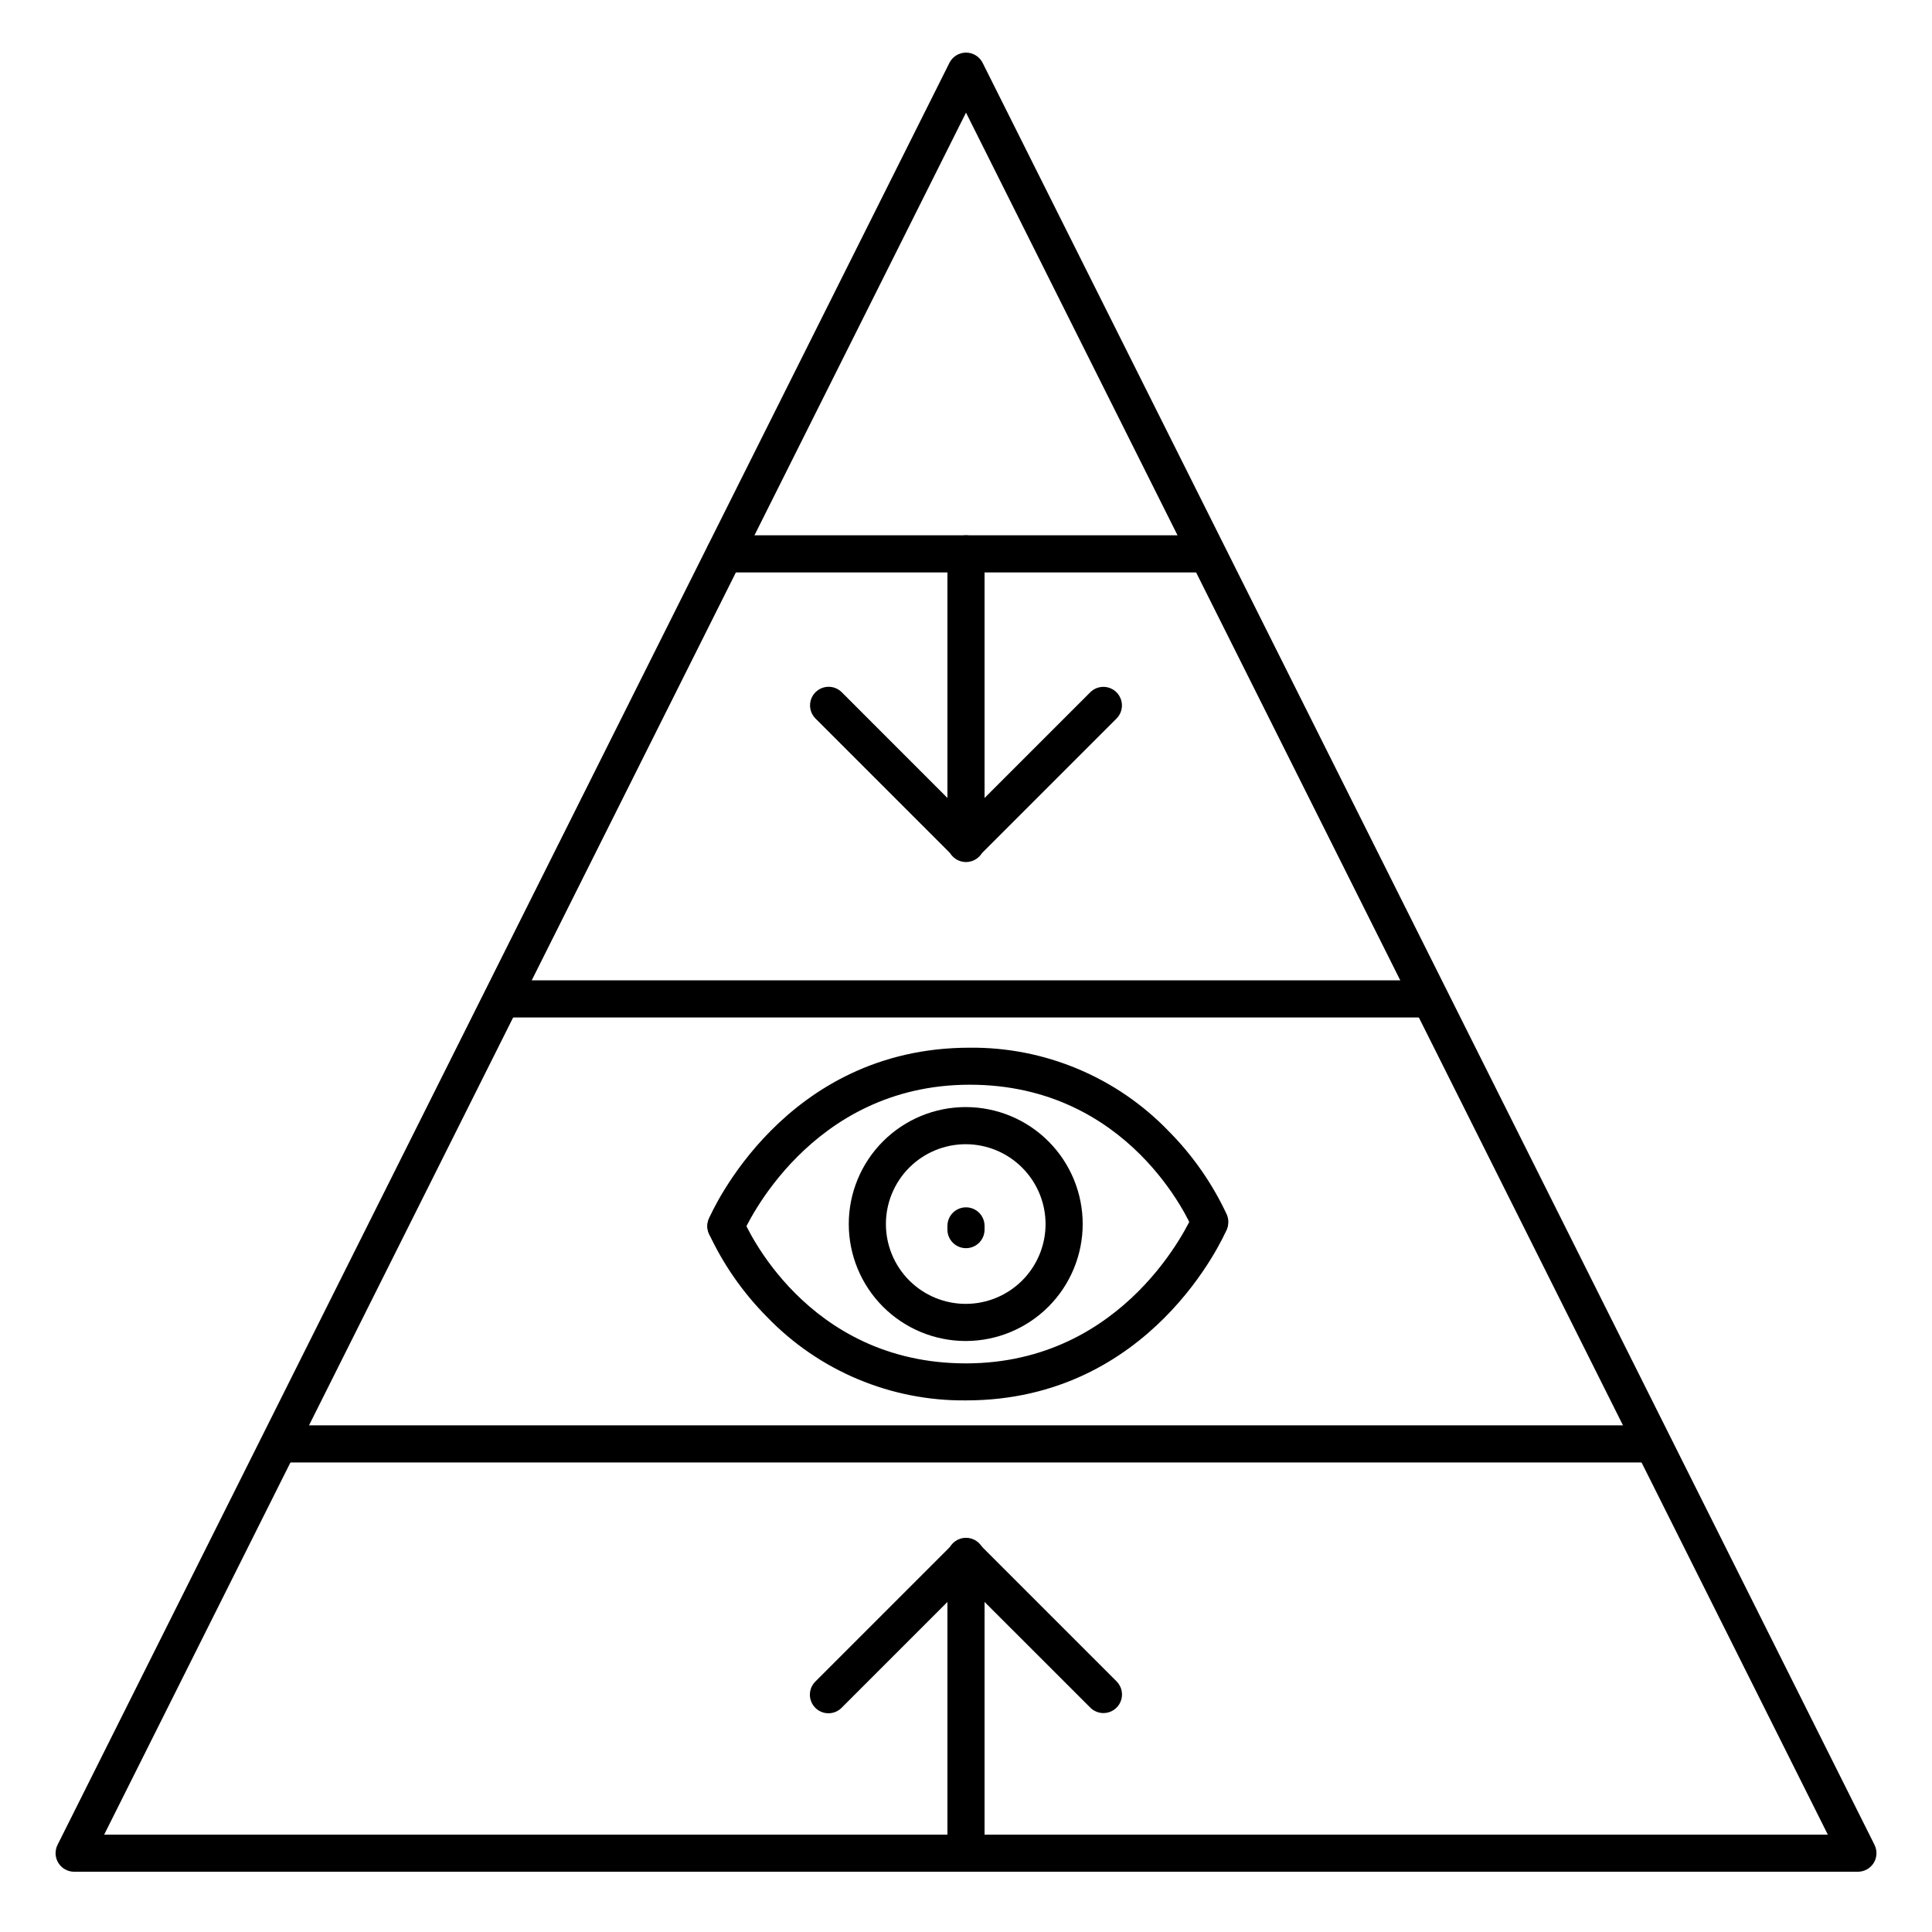 <?xml version="1.0" encoding="UTF-8"?>
<!-- Uploaded to: ICON Repo, www.svgrepo.com, Generator: ICON Repo Mixer Tools -->
<svg fill="#000000" width="800px" height="800px" version="1.1" viewBox="144 144 512 512" xmlns="http://www.w3.org/2000/svg">
 <g>
  <path d="m636.36 640.03h-472.71c-1.707 0-3.289-0.887-4.188-2.336-0.895-1.453-0.977-3.266-0.211-4.789l236.36-472.25c0.832-1.664 2.535-2.715 4.398-2.715 1.859 0 3.562 1.051 4.398 2.715l236.36 472.25h-0.004c0.766 1.523 0.684 3.336-0.211 4.789-0.898 1.449-2.481 2.336-4.188 2.336zm-464.75-9.84h456.78l-228.39-456.34z"/>
  <path d="m217.84 521.73h362.22v9.84h-362.22z"/>
  <path d="m275.75 403.8h246.39v9.84h-246.39z"/>
  <path d="m461.99 295.7h-125.95c-2.719 0-4.922-2.203-4.922-4.922 0-2.715 2.203-4.918 4.922-4.918h125.95c2.715 0 4.918 2.203 4.918 4.918 0 2.719-2.203 4.922-4.918 4.922z"/>
  <path d="m400 372.45c-2.719 0-4.922-2.203-4.922-4.918v-76.754c0-2.715 2.203-4.918 4.922-4.918 2.715 0 4.918 2.203 4.918 4.918v76.754c0 1.305-0.52 2.555-1.441 3.477-0.922 0.926-2.172 1.441-3.477 1.441z"/>
  <path d="m400 372.27c-1.305-0.004-2.555-0.523-3.477-1.445l-36.406-36.406v-0.004c-0.926-0.922-1.445-2.172-1.445-3.481 0-1.305 0.516-2.559 1.441-3.481 1.918-1.926 5.035-1.926 6.961-0.004l32.926 32.941 32.926-32.926-0.004 0.004c1.926-1.922 5.043-1.922 6.965 0.004 1.918 1.922 1.918 5.039-0.008 6.961l-36.406 36.406v0.004c-0.926 0.914-2.172 1.43-3.473 1.426z"/>
  <path d="m400 638.13c-2.719 0-4.922-2.203-4.922-4.922v-76.754c0-2.715 2.203-4.918 4.922-4.918 2.715 0 4.918 2.203 4.918 4.918v76.754c0 1.305-0.52 2.555-1.441 3.481-0.922 0.922-2.172 1.441-3.477 1.441z"/>
  <path d="m436.41 597.98c-1.305-0.004-2.551-0.523-3.473-1.445l-32.934-32.918-32.918 32.918c-0.914 0.949-2.176 1.488-3.496 1.5-1.316 0.012-2.586-0.508-3.519-1.441s-1.453-2.203-1.441-3.519c0.012-1.32 0.551-2.582 1.5-3.496l36.41-36.41c1.922-1.922 5.035-1.922 6.957 0l36.406 36.406v0.004c1.414 1.406 1.836 3.527 1.07 5.371-0.766 1.84-2.566 3.039-4.562 3.031z"/>
  <path d="m399.93 499.38c-8.223 0-16.105-3.266-21.918-9.078s-9.078-13.699-9.078-21.918 3.266-16.105 9.078-21.918 13.695-9.078 21.918-9.078c8.219 0 16.105 3.266 21.918 9.078s9.078 13.699 9.078 21.918c-0.008 8.219-3.277 16.098-9.086 21.91-5.812 5.809-13.691 9.078-21.91 9.086zm0-52.152c-5.609 0-10.992 2.231-14.961 6.195-3.965 3.969-6.195 9.352-6.195 14.961s2.231 10.992 6.195 14.961c3.969 3.965 9.352 6.195 14.961 6.195 5.609 0 10.992-2.231 14.961-6.195 3.965-3.969 6.195-9.352 6.195-14.961-0.008-5.609-2.238-10.984-6.207-14.949-3.965-3.969-9.34-6.199-14.949-6.207z"/>
  <path d="m336.38 473.85c-1.66 0.004-3.211-0.832-4.121-2.223-0.91-1.387-1.059-3.144-0.395-4.664 0.785-1.82 20.012-45.312 69.117-45.312 19.871-0.195 38.945 7.805 52.73 22.117 6.391 6.438 11.613 13.934 15.43 22.16 1.043 2.512-0.145 5.394-2.656 6.438s-5.394-0.148-6.438-2.656c-0.648-1.555-16.582-38.25-59.039-38.25-42.461 0-59.395 37.785-60.094 39.359-0.762 1.832-2.551 3.027-4.535 3.031z"/>
  <path d="m400 515.12c-19.875 0.195-38.949-7.805-52.734-22.117-6.391-6.438-11.609-13.934-15.43-22.16-1.043-2.512 0.148-5.394 2.656-6.438 2.512-1.043 5.394 0.148 6.438 2.656 0.648 1.555 16.582 38.25 59.039 38.25 42.461 0 59.395-37.785 60.094-39.359 1.133-2.394 3.957-3.465 6.391-2.418 2.434 1.047 3.602 3.836 2.641 6.305-0.766 1.789-19.992 45.281-69.094 45.281z"/>
  <path d="m400 474.78c-2.719 0-4.922-2.203-4.922-4.918v-0.984c0-2.719 2.203-4.922 4.922-4.922 2.715 0 4.918 2.203 4.918 4.922v0.984c0 1.305-0.52 2.555-1.441 3.477-0.922 0.926-2.172 1.441-3.477 1.441z"/>
 </g>
</svg>